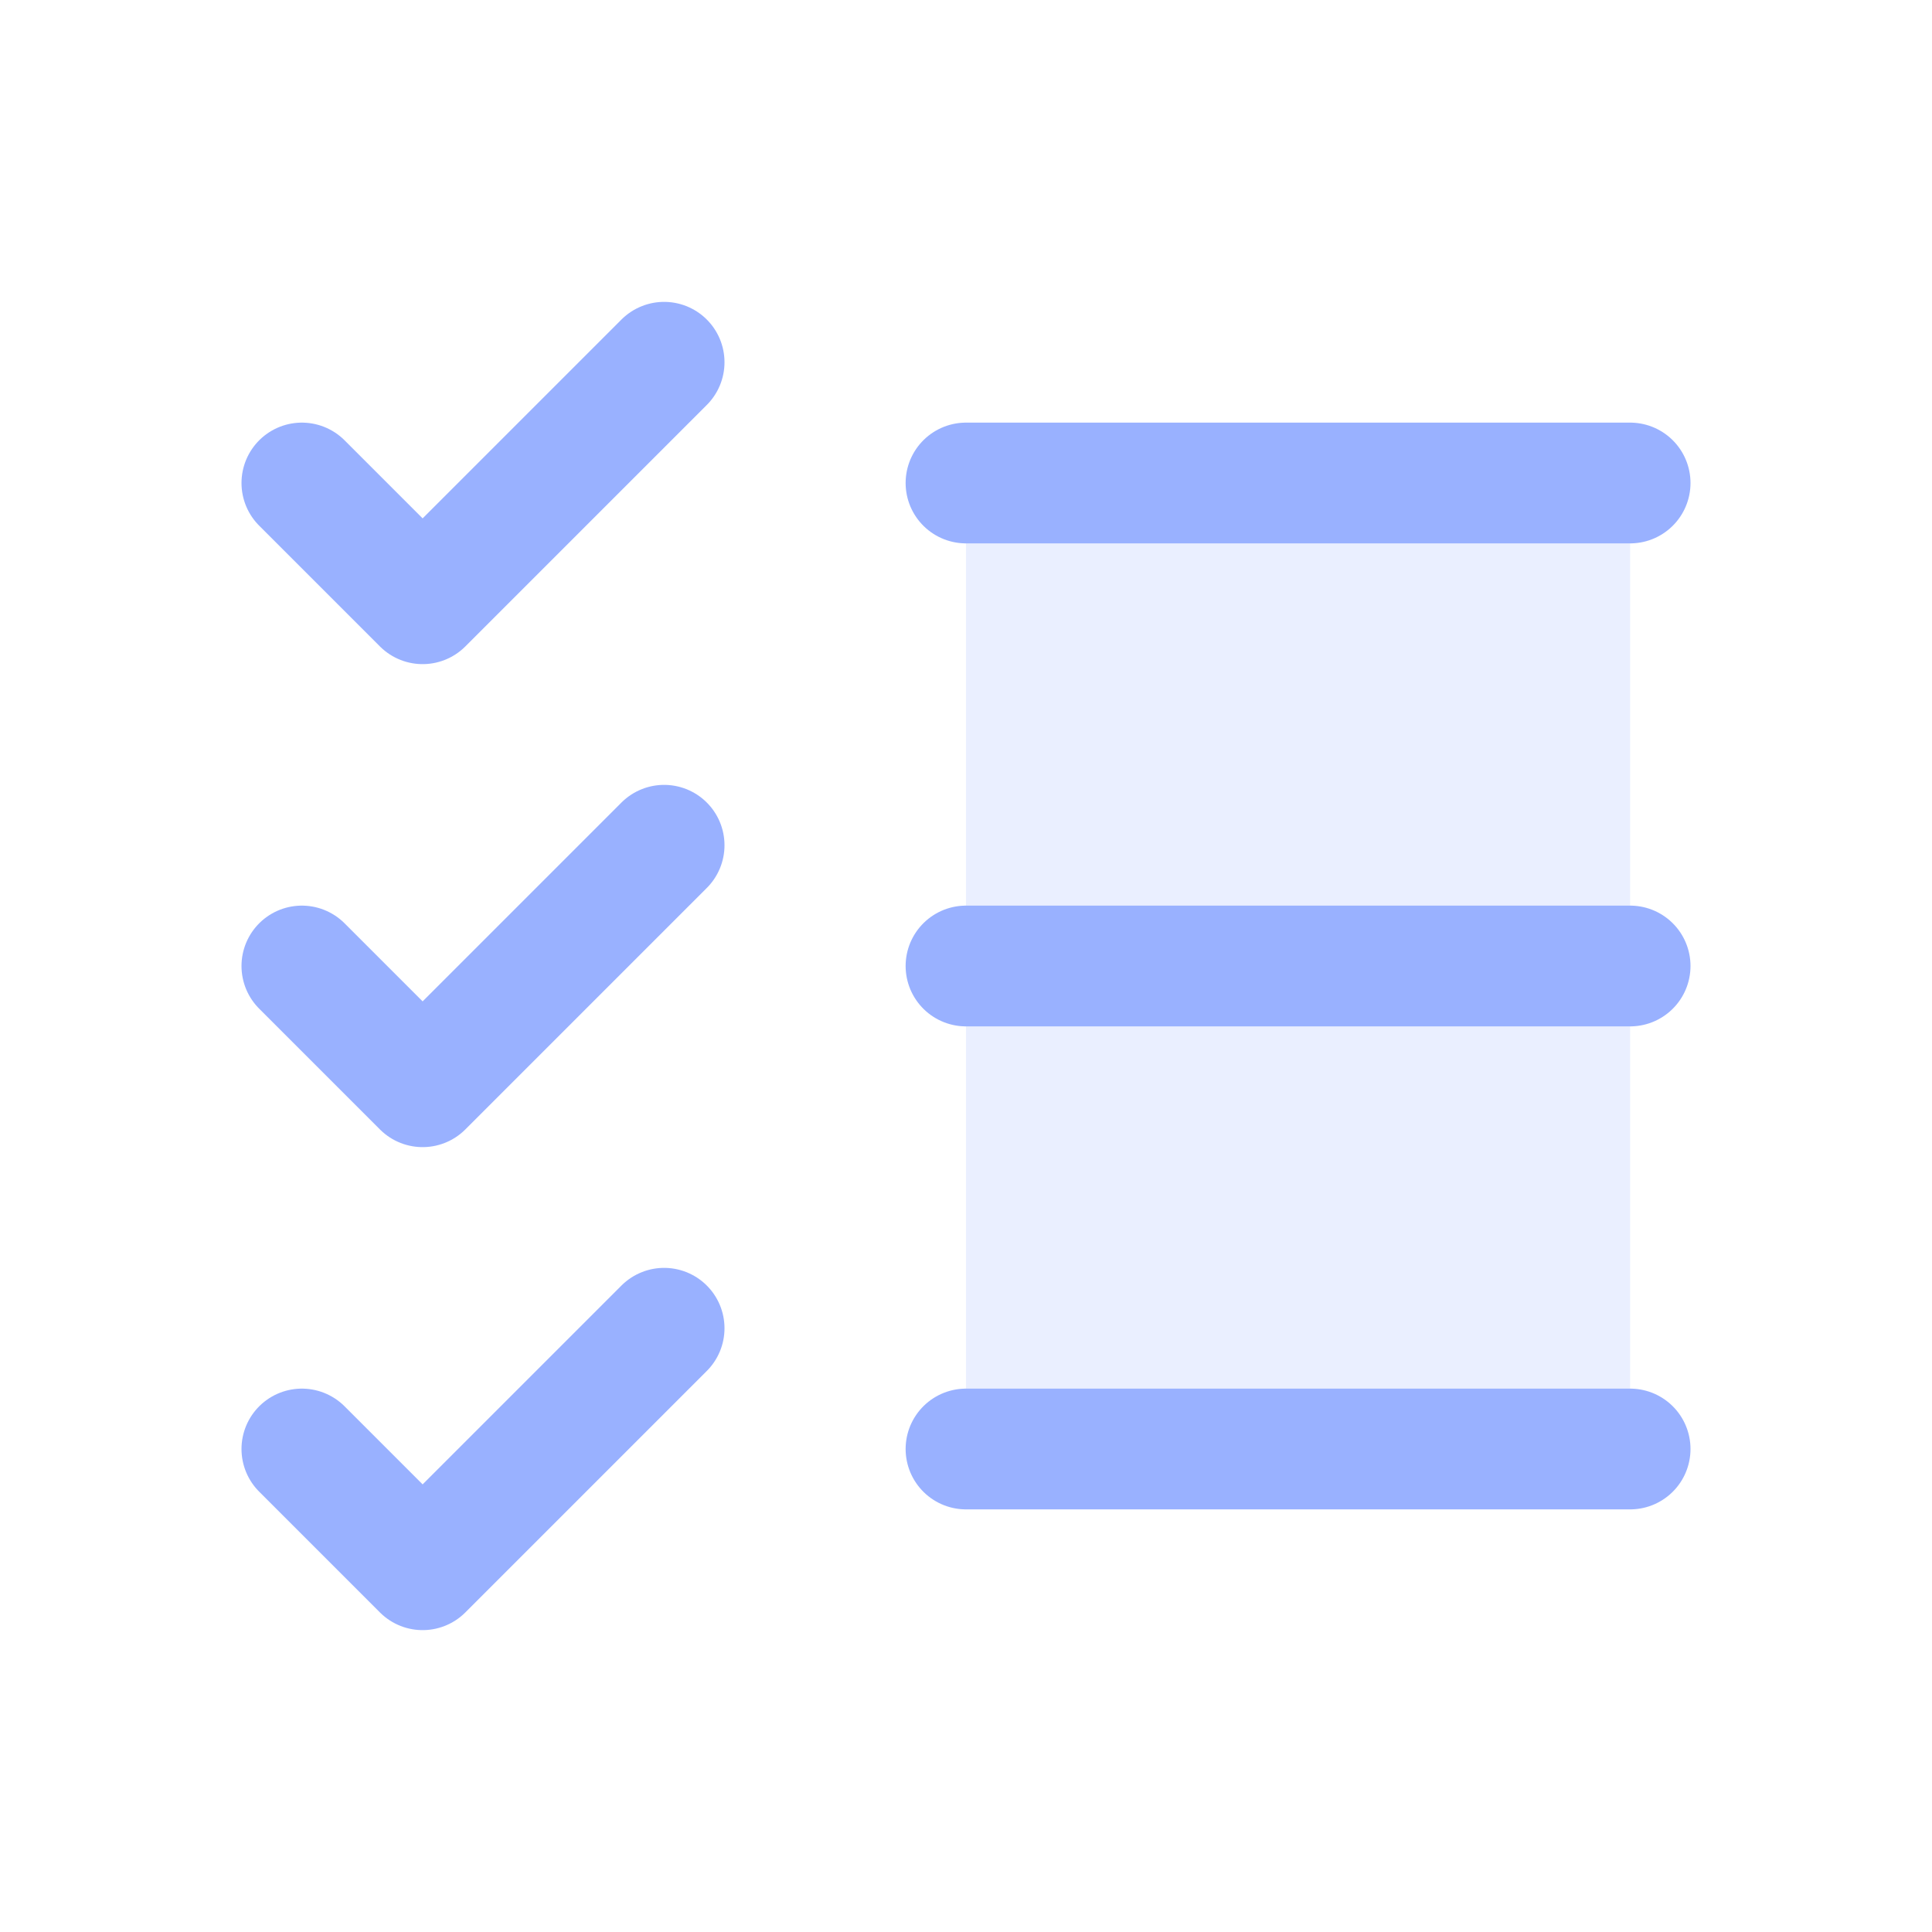 <svg width="32" height="32" viewBox="0 0 32 32" fill="none" xmlns="http://www.w3.org/2000/svg">
<g clip-path="url(#clip0_3107_17687)">
<path opacity="0.2" d="M27 8H16V24H27V8Z" fill="#99B1FF"/>
<path d="M16 16H27" stroke="#99B1FF" stroke-width="2" stroke-linecap="round" stroke-linejoin="round"/>
<path d="M16 8H27" stroke="#99B1FF" stroke-width="2" stroke-linecap="round" stroke-linejoin="round"/>
<path d="M16 24H27" stroke="#99B1FF" stroke-width="2" stroke-linecap="round" stroke-linejoin="round"/>
<path d="M5 8L7 10L11 6" stroke="#99B1FF" stroke-width="2" stroke-linecap="round" stroke-linejoin="round"/>
<path d="M5 16L7 18L11 14" stroke="#99B1FF" stroke-width="2" stroke-linecap="round" stroke-linejoin="round"/>
<path d="M5 24L7 26L11 22" stroke="#99B1FF" stroke-width="2" stroke-linecap="round" stroke-linejoin="round"/>
</g>
<defs>
<clipPath id="clip0_3107_17687">
<rect width="32" height="32" fill="white"/>
</clipPath>
</defs>
</svg>
